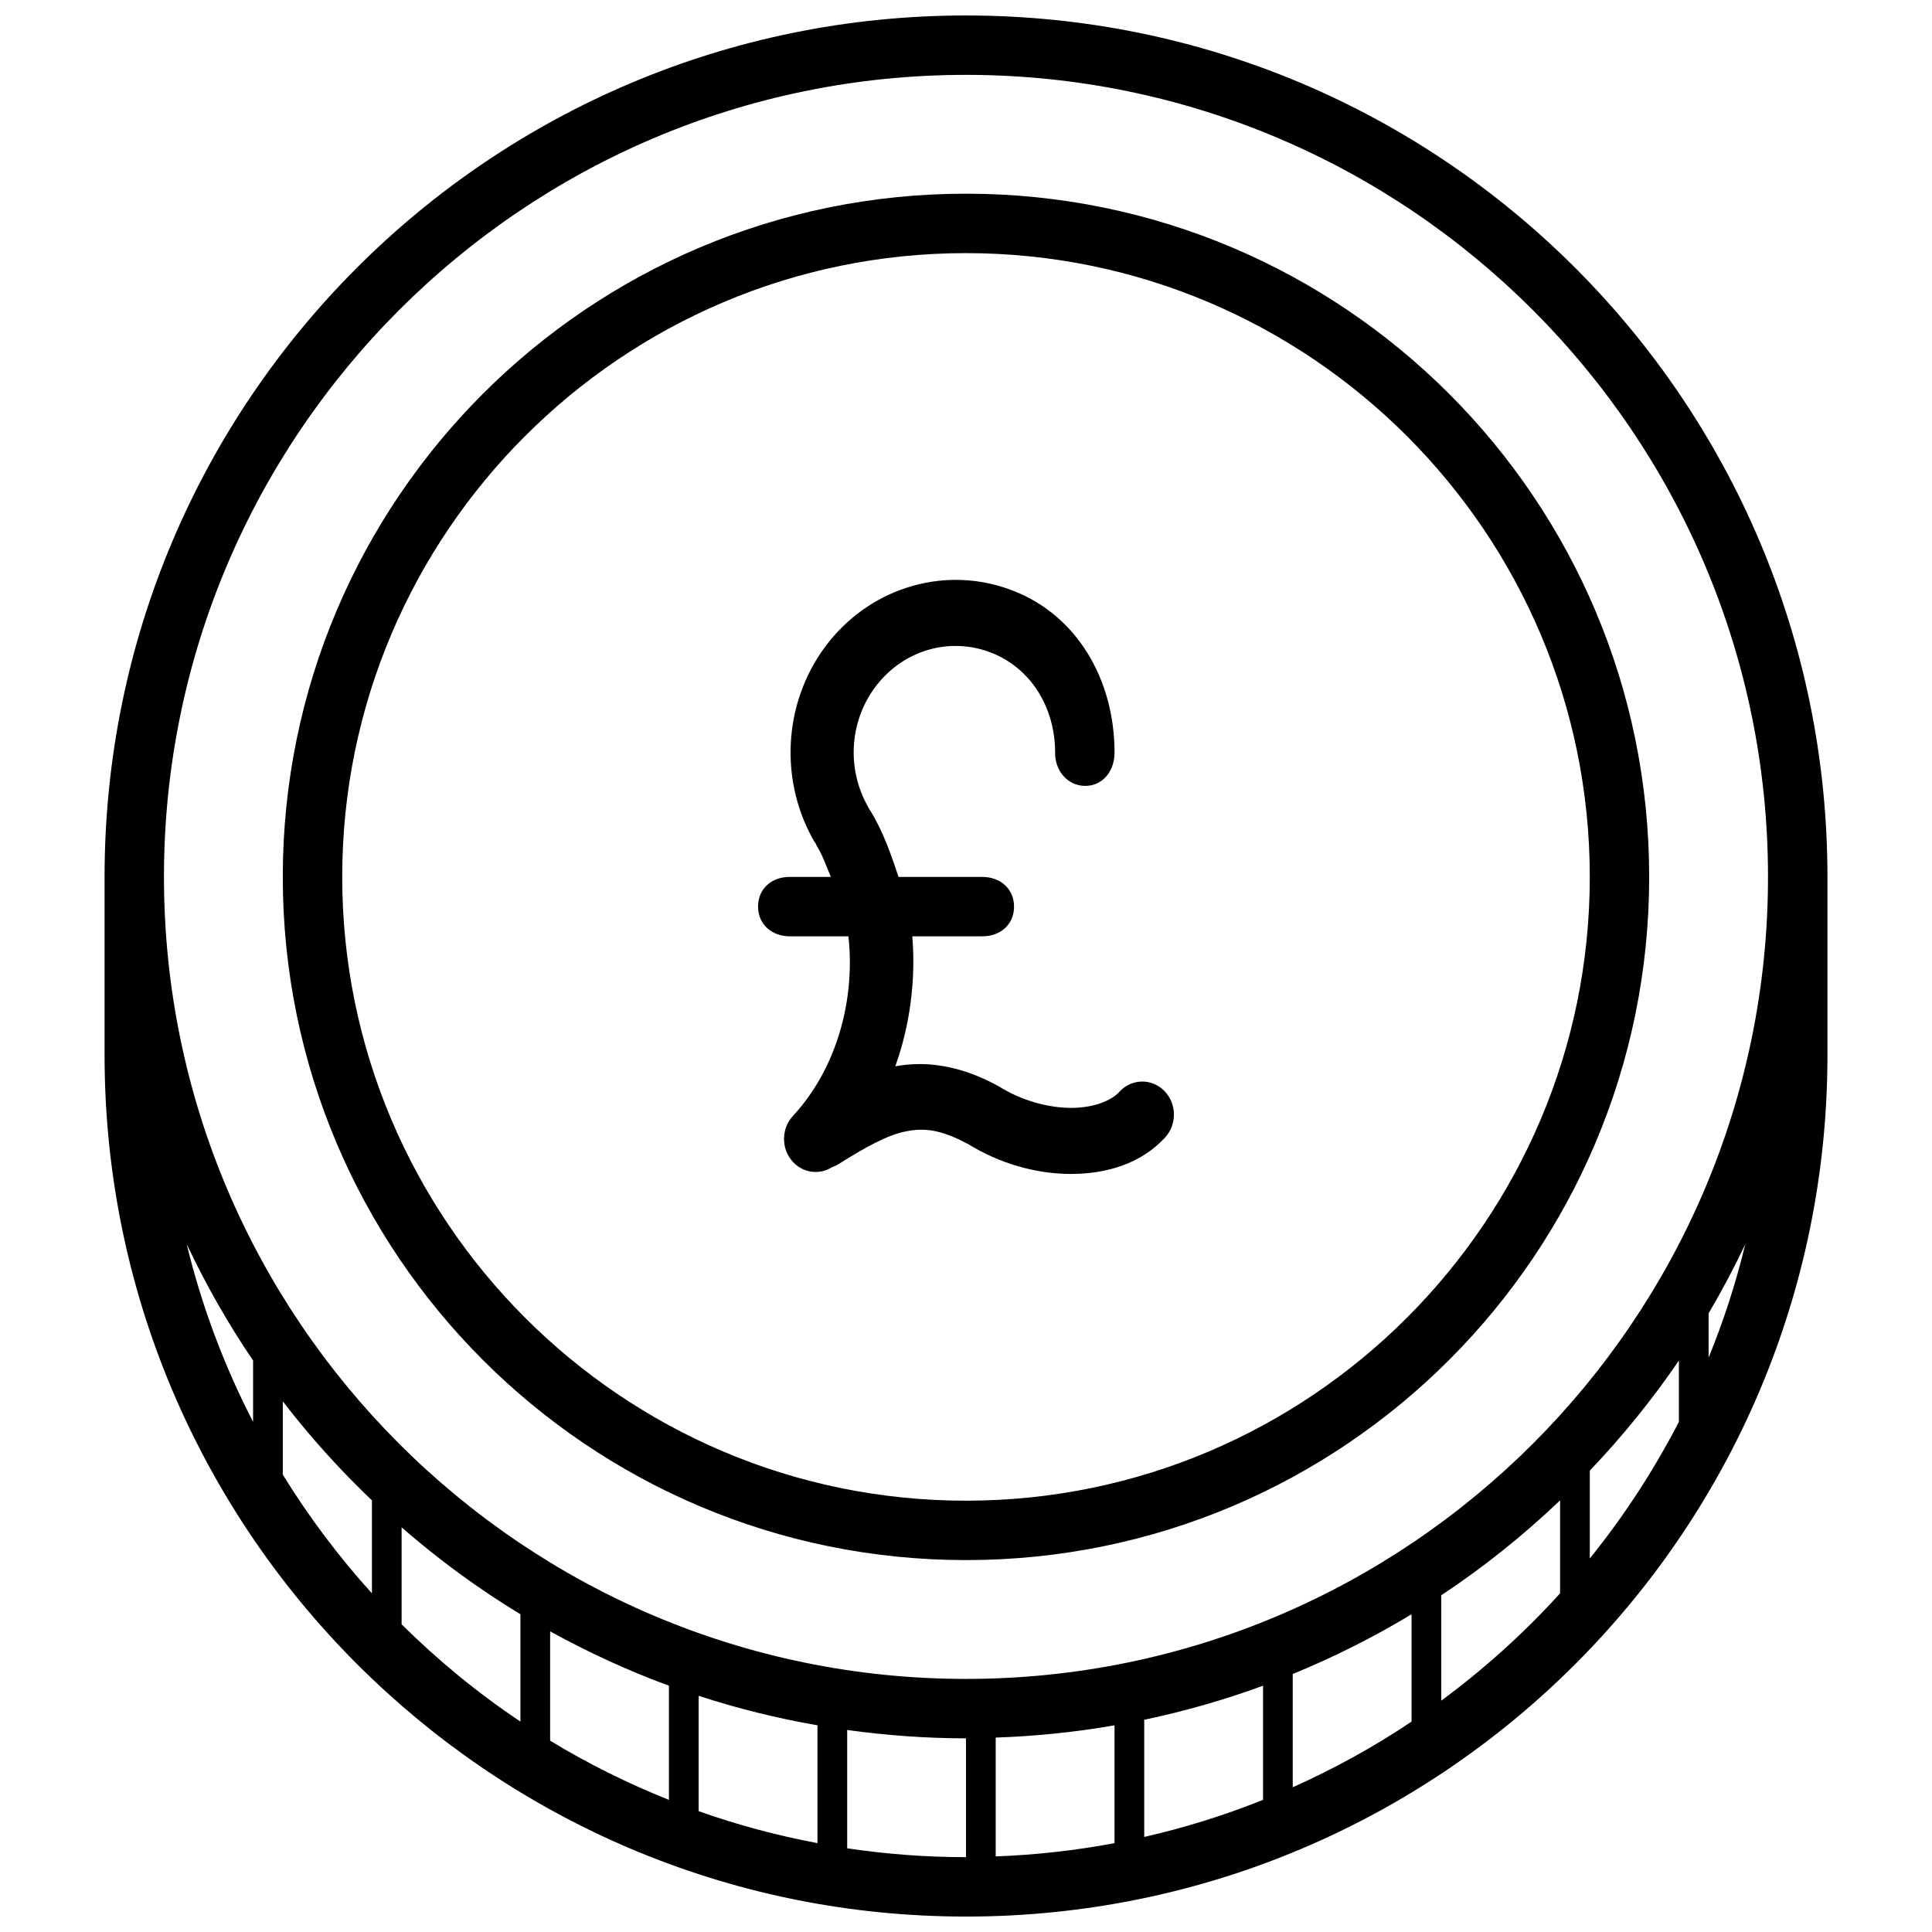 <?xml version="1.0" encoding="UTF-8"?>
<!-- The Best Svg Icon site in the world: iconSvg.co, Visit us! https://iconsvg.co -->
<svg width="800px" height="800px" version="1.1" viewBox="144 144 512 512" xmlns="http://www.w3.org/2000/svg">
 <defs>
  <clipPath id="a">
   <path d="m171 148.09h458v503.81h-458z"/>
  </clipPath>
 </defs>
 <g clip-path="url(#a)">
  <path d="m400 541.7c-91.152 0-165.31-74.164-165.31-165.31 0-91.152 74.16-165.31 165.31-165.31 91.148 0 165.31 74.16 165.31 165.31 0 91.148-74.164 165.31-165.31 165.31zm0-346.37c-100 0-181.06 81.059-181.06 181.06 0 99.996 81.059 181.05 181.06 181.05 99.996 0 181.05-81.059 181.05-181.05 0-100-81.059-181.06-181.05-181.06zm0 393.6c-117.2 0-212.55-95.344-212.55-212.54 0-117.2 95.348-212.55 212.55-212.55 117.2 0 212.54 95.348 212.54 212.55 0 117.2-95.348 212.54-212.54 212.54zm196.8-85.148v-11.738c3.508-5.953 6.762-12.07 9.727-18.359-2.5 10.352-5.762 20.398-9.727 30.098zm-7.875 17.016c-6.66 12.887-14.57 25.02-23.613 36.207v-23.273c8.625-9.059 16.555-18.797 23.613-29.18zm-31.488 45.453c-9.516 10.496-20.07 20.012-31.488 28.441v-27.922c11.242-7.453 21.77-15.891 31.488-25.156zm-39.359 33.992c-9.934 6.668-20.473 12.469-31.488 17.406v-30.016c10.941-4.496 21.477-9.777 31.488-15.84zm-39.359 20.742c-10.141 4.062-20.656 7.356-31.488 9.824v-31.055c10.793-2.273 21.316-5.281 31.488-9.02zm-39.359 11.465c-10.258 1.926-20.773 3.125-31.488 3.516v-31.488c10.699-0.359 21.207-1.461 31.488-3.25zm-39.359 3.715c-10.699 0-21.207-0.812-31.488-2.348v-31.352c10.297 1.414 20.797 2.211 31.488 2.211zm-39.363-3.715c-10.797-2.031-21.324-4.867-31.488-8.473v-30.566c10.203 3.328 20.715 5.945 31.488 7.816zm-39.359-11.465c-10.965-4.383-21.504-9.609-31.488-15.688v-28.977c10.062 5.559 20.57 10.398 31.488 14.414zm-39.359-20.742c-11.312-7.578-21.852-16.223-31.488-25.781v-25.691c9.809 8.523 20.316 16.262 31.488 23.023zm-39.359-58.543v24.551c-8.801-9.711-16.703-20.246-23.617-31.453v-19.43c7.219 9.383 15.145 18.184 23.711 26.332zm-31.488-20.902c-7.637-14.781-13.594-30.566-17.602-47.113 5.086 10.777 10.965 21.098 17.602 30.867zm188.93-372.7c-126.08 0-228.29 102.21-228.29 228.29v47.23c0 65.023 27.227 123.65 70.848 165.23v0.086h0.094c40.957 38.992 96.332 62.977 157.35 62.977 126.08 0 228.29-102.21 228.29-228.29v-47.23c0-126.08-102.21-228.29-228.29-228.29zm40.664 285.23c-2.133 2.332-6.769 4.281-12.828 4.273-6.07-0.016-13.172-1.949-19.156-5.715-0.156-0.094-0.32-0.188-0.488-0.266-9.539-5.164-18.672-6.598-26.938-5.031 3.883-10.723 5.488-23.043 4.512-34.457h18.469c4.629 0.074 8.43-2.918 8.492-7.754 0.07-4.832-3.629-7.918-8.258-7.988h-22.363c-1.852-5.707-4.156-12.18-7.367-17.406-0.129-0.195-0.254-0.395-0.395-0.582-0.141-0.316-0.309-0.621-0.488-0.922-5.691-10.289-4.598-23.109 2.715-32.211 7.312-9.102 19.223-12.445 29.922-8.375 10.691 4.062 17.121 14.617 17.121 26.496-0.062 4.832 3.246 8.809 7.875 8.879 4.629 0.07 7.809-3.793 7.871-8.625v-0.254c0-19.184-9.879-36.391-27.145-42.949-4.312-1.637-8.754-2.551-13.184-2.731-4.434-0.191-8.855 0.344-13.102 1.535-8.484 2.375-16.285 7.43-22.191 14.773-11.805 14.691-13.57 35.605-4.383 52.215 0.211 0.418 0.465 0.82 0.746 1.199 0.16 0.352 0.332 0.691 0.527 1.023 1.395 2.266 2.512 5.523 3.566 7.934h-10.801c-4.629-0.07-8.438 2.906-8.5 7.738-0.062 4.84 3.637 7.934 8.266 8.004h15.68c1.859 16.738-3.062 34.914-14.531 47.414-3.312 3.379-3.391 8.918-0.164 12.383 2.731 2.938 7.035 3.504 10.383 1.371 0.629-0.215 1.227-0.496 1.793-0.859 7.211-4.535 12.762-7.574 17.578-8.578 4.828-1.016 9.305-0.633 16.605 3.312l-0.465-0.309c8.707 5.481 18.457 8.227 27.762 8.242 9.297 0 18.523-2.644 24.98-9.672 3.195-3.496 3.078-9.039-0.27-12.383-3.344-3.348-8.641-3.223-11.848 0.273z" fill-rule="evenodd"/>
 </g>
</svg>